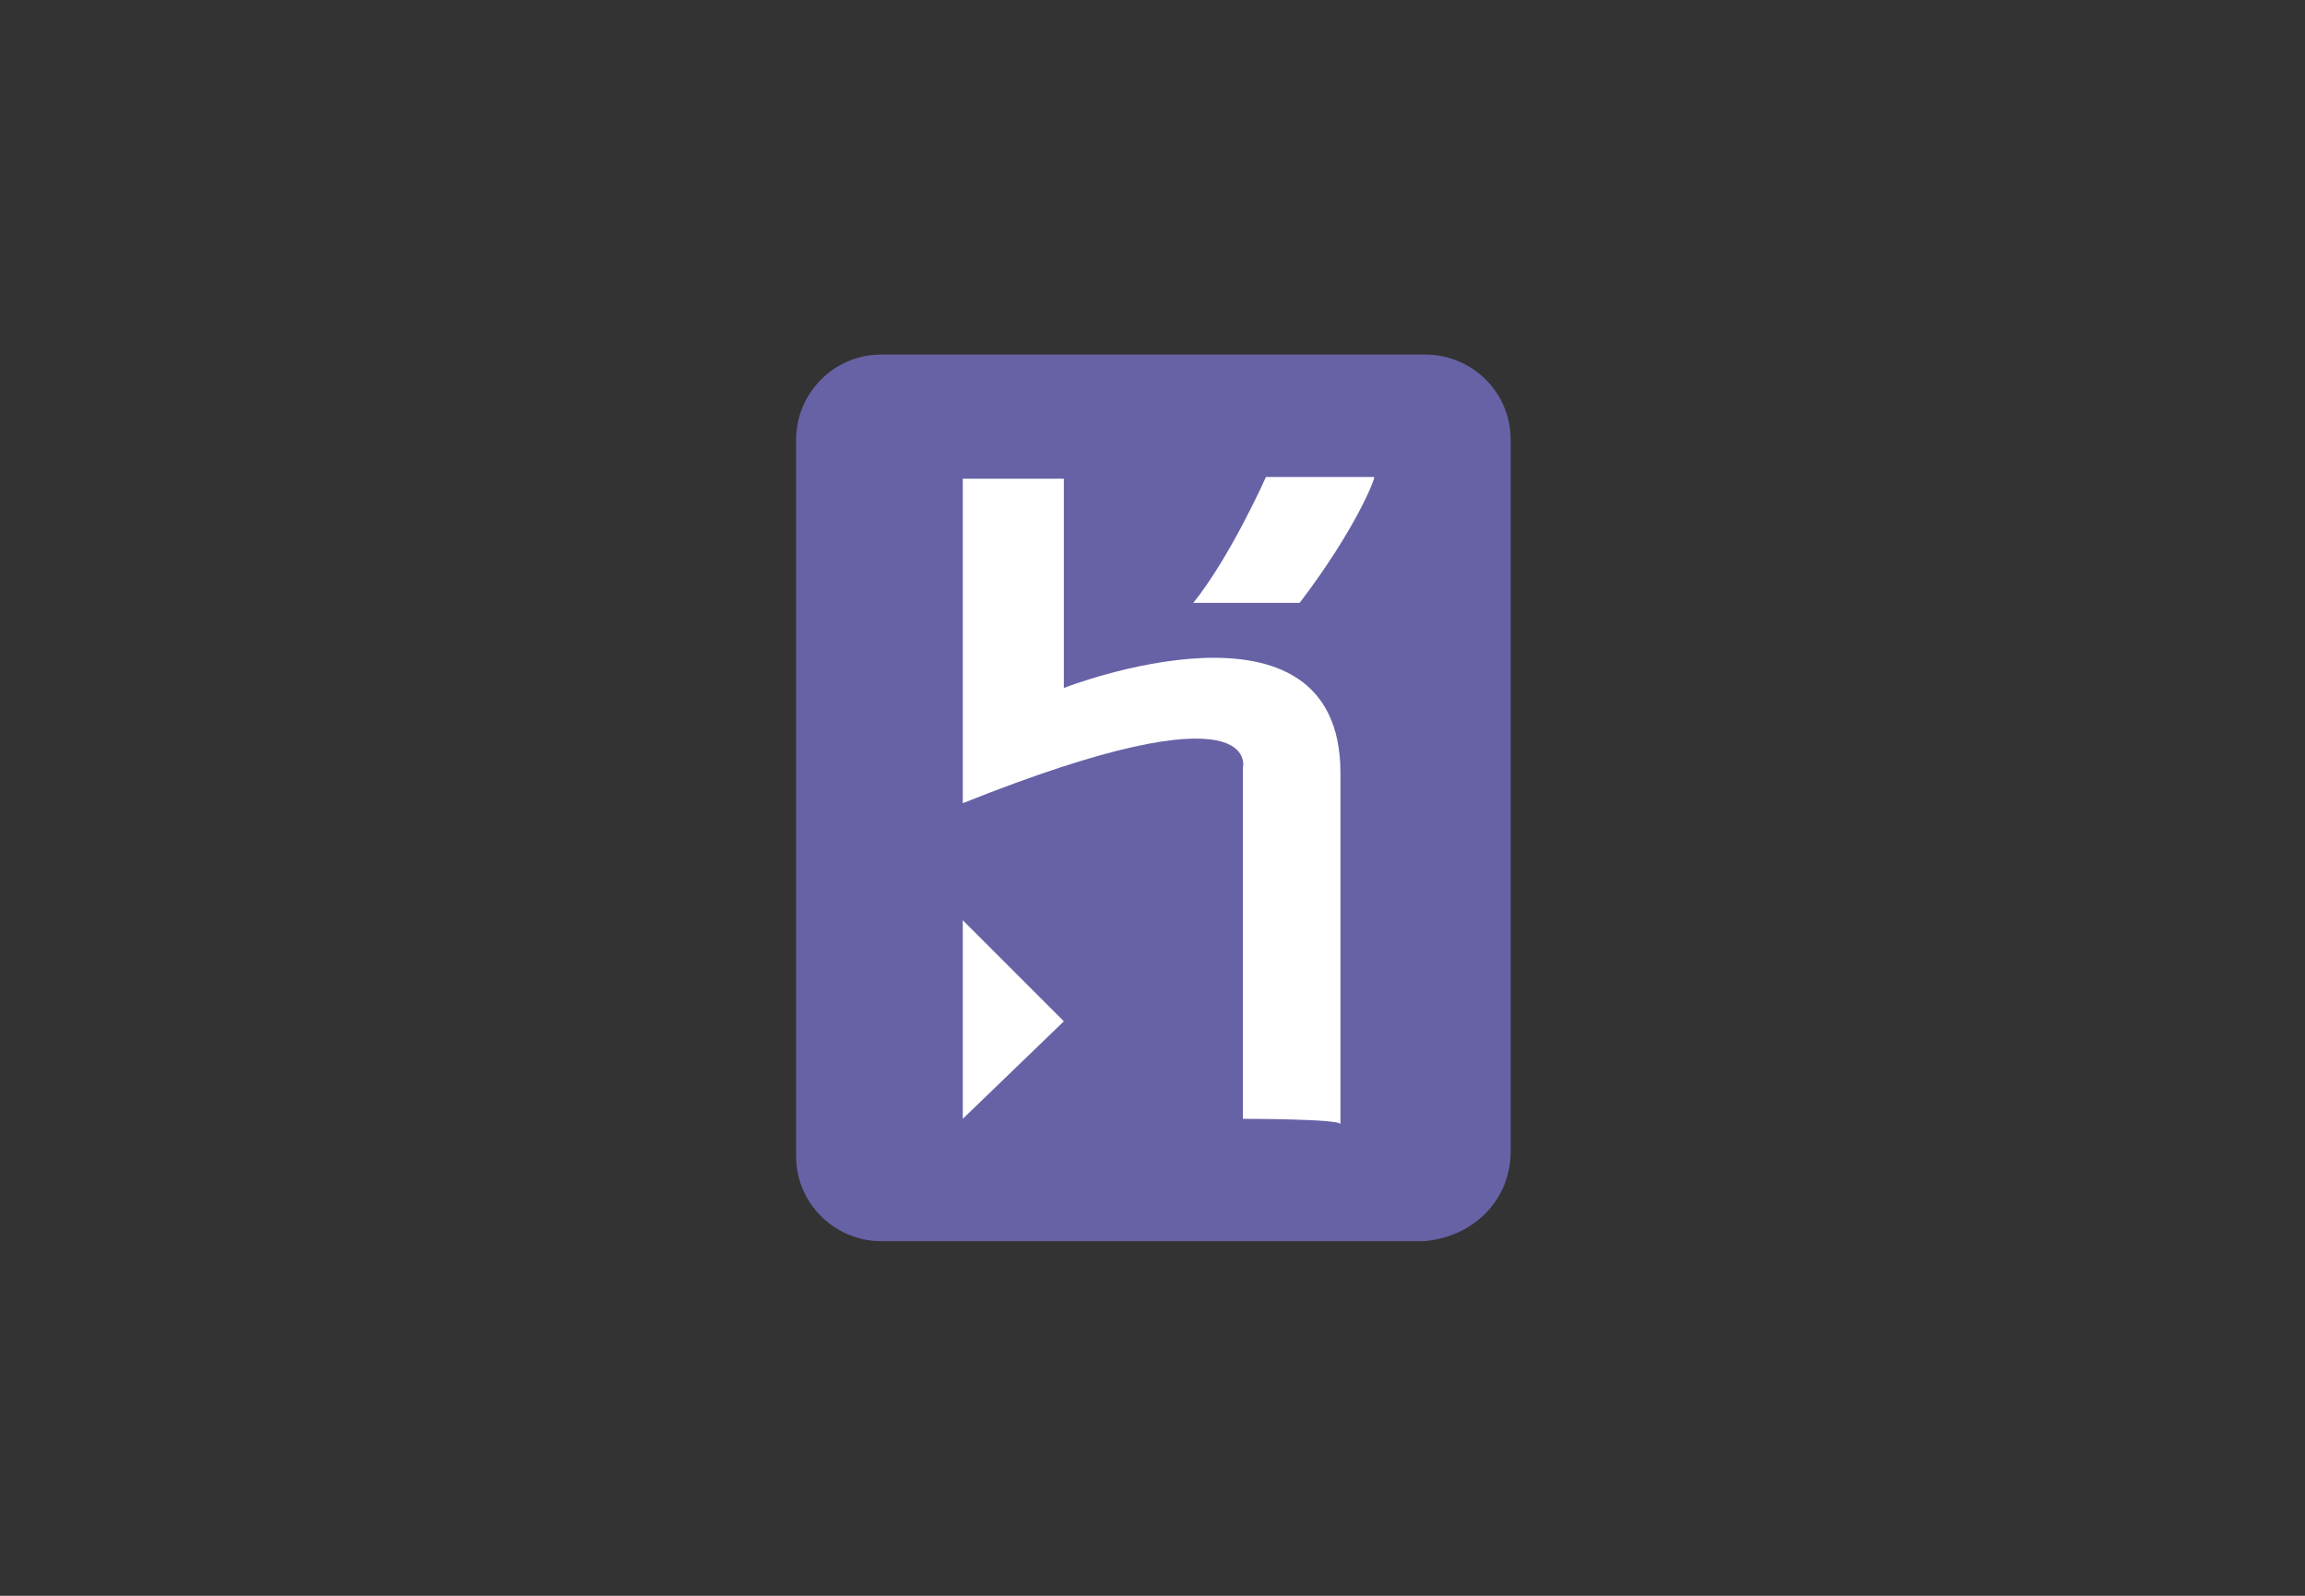 <?xml version="1.0" encoding="utf-8"?>
<!-- Generator: Adobe Illustrator 24.2.0, SVG Export Plug-In . SVG Version: 6.00 Build 0)  -->
<svg version="1.1" id="Layer_1" xmlns="http://www.w3.org/2000/svg" xmlns:xlink="http://www.w3.org/1999/xlink" x="0px" y="0px"
	 viewBox="0 0 130 90" style="enable-background:new 0 0 130 90;" xml:space="preserve">
<rect x="0" y="0" width="130" height="90" fill="#333333" stroke="none"/>
<style type="text/css">
	.st0{fill:#6762A6;}
	.st1{fill:#FFFFFF;}
</style>
<path class="st0" d="M80.3,70H49.7c-2.6,0-4.8-2.1-4.8-4.8V24.8c0-2.6,2.1-4.8,4.8-4.8h30.7c2.6,0,4.8,2.1,4.8,4.8v40.3
	C85.1,67.9,82.9,69.8,80.3,70L80.3,70z"/>
<path class="st1" d="M70.1,63.1V43.3c0,0,1.2-4.8-15.8,2c0,0.2,0-18.3,0-18.3h5.7v11.8c0,0,15.6-6.1,15.6,4.8v19.8
	C75.6,63.1,70.1,63.1,70.1,63.1z M73.3,34h-6c2.1-2.6,4.1-7.1,4.1-7.1h6.1C77.6,26.9,76.5,29.8,73.3,34z M54.3,63.1V51.9l5.7,5.7
	L54.3,63.1L54.3,63.1z"/>
</svg>
